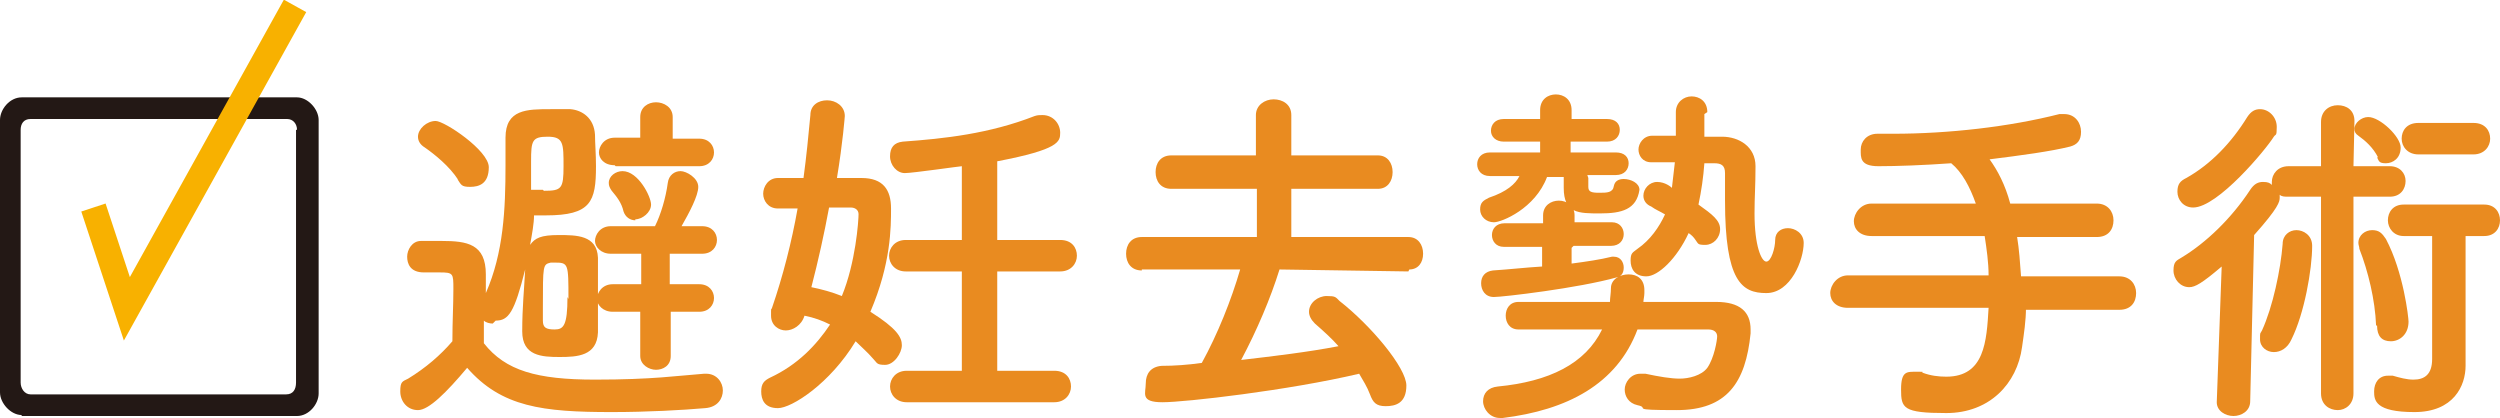 <?xml version="1.0" encoding="UTF-8"?>
<svg id="_レイヤー_1" data-name="レイヤー_1" xmlns="http://www.w3.org/2000/svg" width="254.2" height="42.5" version="1.1" viewBox="0 0 254.2 42.5">
  <!-- Generator: Adobe Illustrator 29.5.1, SVG Export Plug-In . SVG Version: 2.1.0 Build 141)  -->
  <defs>
    <style>
      .st0 {
        fill: #231815;
      }

      .st1 {
        fill: #e98b20;
      }

      .st2 {
        fill: none;
        stroke: #f8b100;
        stroke-miterlimit: 10;
        stroke-width: 2.6px;
      }
    </style>
  </defs>
  <path class="st1" d="M50.1,32.9c-.3,0-.7-.1-.9-.3,0,.8,0,1.6,0,2.3,2.2,2.8,5.4,3.7,11.3,3.7s8.4-.4,11.1-.6h.2c1.1,0,1.7.9,1.7,1.7s-.5,1.7-1.8,1.8c-2.3.2-5.9.4-9.5.4-7,0-11.2-.5-14.7-4.5-2.1,2.5-3.9,4.3-5,4.3s-1.8-.9-1.8-1.9.2-1,.8-1.3c1.8-1.1,3.3-2.4,4.5-3.8,0-2,.1-3.7.1-5.3s0-1.7-1.4-1.7-1,0-1.6,0c-1.4,0-1.7-.9-1.7-1.6s.5-1.6,1.4-1.6h2.1c2.6,0,4.5.3,4.5,3.4s0,1.2,0,1.9c1.8-4.1,2-8.5,2-13v-2.8c0-2.9,2.2-2.9,4.6-2.9s1.5,0,2,0c1.2.1,2.4.9,2.5,2.6,0,.8.1,2,.1,3.2,0,3.6-.5,5-5.1,5s-.8,0-1.2,0c0,.8-.2,1.9-.4,3,.5-.7,1.1-1,2.9-1s3.9,0,4,2.3c0,1.2,0,2.5,0,3.8s0,2.6,0,3.8c-.1,2.4-2.1,2.5-3.9,2.5s-3.8-.1-3.8-2.6.2-4.3.3-6.3c-1.1,4.4-1.7,5.2-3,5.2ZM46.6,18.3c-.9-1.4-2.4-2.6-3.4-3.3-.5-.3-.7-.7-.7-1.1,0-.8.9-1.6,1.8-1.6s5.4,3,5.4,4.7-1,2-1.9,2-.9-.2-1.3-.8ZM55.3,19.4c1.8,0,2-.2,2-2.5s0-3-1.6-3-1.7.4-1.7,2.5,0,2,0,2.9c.4,0,.8,0,1.2,0ZM57.8,30.4c0-3.6,0-3.7-1.4-3.7s-.3,0-.4,0c-.8.2-.8.2-.8,4.6v1.3c0,.7.3.9,1.2.9s1.3-.4,1.3-3.3ZM68.2,31.7v4.5c0,1-.8,1.4-1.5,1.4s-1.6-.5-1.6-1.4v-4.5s-2.8,0-2.8,0c-1,0-1.6-.7-1.6-1.3s.5-1.5,1.6-1.5h2.9s0-3.1,0-3.1h-3.1c-1,0-1.6-.7-1.6-1.3s.5-1.5,1.6-1.5h4.5c.6-1.2,1.1-2.9,1.3-4.4.1-.8.7-1.2,1.3-1.2s1.8.7,1.8,1.6-.9,2.6-1.7,4h2.1c1,0,1.5.7,1.5,1.4s-.5,1.4-1.5,1.4h-3.3v3.1s3,0,3,0c1,0,1.5.7,1.5,1.4s-.5,1.4-1.5,1.4h-3ZM62.5,16.8c-1.1,0-1.6-.7-1.6-1.3s.5-1.5,1.6-1.5h2.6v-2.1h0c0-1,.8-1.5,1.6-1.5s1.7.5,1.7,1.5h0s0,2.2,0,2.2h2.7c1,0,1.5.7,1.5,1.4s-.5,1.4-1.5,1.4h-8.5ZM64.6,22.4c-.5,0-1-.3-1.2-.9-.2-.9-.7-1.5-1.2-2.1-.2-.3-.3-.5-.3-.8,0-.7.7-1.2,1.4-1.2,1.6,0,2.9,2.6,2.9,3.4s-.9,1.5-1.6,1.5Z"/>
  <path class="st1" d="M87.6,18.1c2.2,0,3,1.2,3,3.1s0,5.6-2.1,10.5c2.7,1.7,3.2,2.6,3.2,3.4s-.8,2-1.7,2-.8-.2-1.2-.6c-.6-.7-1.2-1.2-1.8-1.8-2.6,4.3-6.5,6.8-7.9,6.8s-1.7-.9-1.7-1.7.3-1.1.9-1.4c2.8-1.3,4.7-3.3,6.1-5.4-.8-.4-1.6-.7-2.6-.9-.3,1-1.2,1.5-1.9,1.5s-1.5-.5-1.5-1.5,0-.5.1-.8c1.1-3.2,2-6.7,2.6-10.1-.7,0-1.4,0-2,0h0c-1,0-1.5-.8-1.5-1.5s.5-1.6,1.5-1.6c.8,0,1.7,0,2.6,0,.3-2.2.5-4.3.7-6.4,0-1,.8-1.5,1.7-1.5s1.8.6,1.8,1.6c0,0-.2,2.7-.8,6.3h2.7ZM87.3,21.8c0-.5-.4-.7-.8-.7-.6,0-1.4,0-2.2,0-.5,2.7-1.1,5.4-1.8,8.1,1,.2,2.1.5,3.1.9,1.4-3.4,1.7-7.6,1.7-8.4ZM92.2,40.9c-1.1,0-1.7-.8-1.7-1.6s.6-1.6,1.7-1.6h5.6v-10.1h-5.7c-1.1,0-1.7-.8-1.7-1.6s.6-1.6,1.7-1.6h5.7v-7.5c-.2,0-5,.7-5.8.7s-1.5-.8-1.5-1.7.4-1.4,1.3-1.5c4.2-.3,8.8-.8,13.4-2.6.3-.1.5-.1.8-.1,1.1,0,1.8.9,1.8,1.8s-.1,1.7-6.4,2.9v8h6.4c1.2,0,1.7.8,1.7,1.6s-.6,1.6-1.7,1.6h-6.4v10.1h5.8c1.2,0,1.7.8,1.7,1.6s-.6,1.6-1.7,1.6h-14.9Z"/>
  <path class="st1" d="M143.2,27.6l-13.1-.2c-.9,2.9-2.3,6.2-3.9,9.2,3.4-.4,6.8-.8,9.9-1.4-.7-.8-1.6-1.6-2.4-2.3-.4-.4-.6-.8-.6-1.2,0-.9.9-1.6,1.8-1.6s.9.1,1.3.5c3.2,2.5,6.8,6.8,6.8,8.6s-1.1,2.1-2.1,2.1-1.3-.4-1.6-1.2c-.3-.8-.7-1.4-1.1-2.1-7.2,1.7-17.7,2.9-20,2.9s-1.7-.9-1.7-1.9.5-1.7,1.6-1.8c1.3,0,2.7-.1,4.1-.3,1.6-2.9,3-6.4,3.9-9.5h-10c0,.1,0,.1,0,.1-1.1,0-1.6-.8-1.6-1.7s.5-1.7,1.6-1.7h11.7s0-4.9,0-4.9h-8.7c-1.1,0-1.6-.8-1.6-1.7s.5-1.7,1.6-1.7h8.6v-4.1c0-1,.9-1.6,1.8-1.6s1.8.5,1.8,1.6v4.1h8.8c1,0,1.5.8,1.5,1.7s-.5,1.7-1.5,1.7h-8.8v4.9h11.9c1,0,1.5.8,1.5,1.7s-.5,1.6-1.4,1.6h0Z"/>
  <path class="st1" d="M161.5,18.1c0,.4,0,.8,0,.9,0,.5.3.6,1.1.6s1.4,0,1.5-.7c.1-.5.5-.7,1-.7.7,0,1.6.4,1.6,1.1h0c-.3,2-1.8,2.4-4,2.4s-3.7,0-3.7-2.6v-1.1h-1.7c-1.2,3.2-4.6,4.6-5.4,4.6s-1.4-.6-1.4-1.3.3-.9.9-1.2c1.8-.6,2.7-1.4,3.1-2.2h-3c-.9,0-1.3-.6-1.3-1.2s.4-1.2,1.3-1.2h5.1s0-1.1,0-1.1h-3.7c-.8,0-1.3-.5-1.3-1.1s.4-1.2,1.3-1.2h3.7s0-.9,0-.9c0-1.1.8-1.6,1.6-1.6s1.6.5,1.6,1.6v.9h3.6c.9,0,1.3.5,1.3,1.1s-.4,1.2-1.3,1.2h-3.7s0,1.1,0,1.1h4.6c.9,0,1.3.5,1.3,1.1s-.4,1.2-1.3,1.2h-2.9ZM159.8,25.2v1.6c1.5-.2,2.9-.4,4.1-.7h.2c.7,0,1,.6,1,1.1s-.2.9-.7,1c-3.9,1.1-11.6,2-12.5,2s-1.3-.7-1.3-1.4.4-1.2,1.2-1.3c1.6-.1,3.3-.3,5-.4v-2h-3.9c0,0,0,0,0,0-.8,0-1.2-.6-1.2-1.2s.4-1.2,1.3-1.2h3.9v-.8c0-1,.8-1.5,1.6-1.5s1.6.5,1.6,1.5v.7h3.8c0,0,0,0,0,0,.8,0,1.2.6,1.2,1.2s-.4,1.2-1.3,1.2h-3.8ZM166.5,33.5c-2.1,5.6-7.2,8.2-13.7,9-.1,0-.2,0-.3,0-1,0-1.7-.9-1.7-1.7s.5-1.4,1.5-1.5c5.2-.5,8.9-2.3,10.6-5.8-3.9,0-7.6,0-8.5,0s-1.3-.7-1.3-1.4.4-1.4,1.3-1.4c.8,0,5,0,9.3,0,0-.4.1-.9.1-1.4,0-.9.9-1.4,1.8-1.4s1.6.5,1.6,1.6v.3c0,.3-.1.7-.1.9h7.4c2.4,0,3.5,1,3.5,2.8s0,.3,0,.4c-.5,5-2.4,7.8-7.5,7.8s-2.6-.2-4-.5c-.9-.2-1.3-.9-1.3-1.6s.6-1.6,1.6-1.6.3,0,.5,0c1.4.3,2.6.5,3.5.5s2.2-.3,2.8-1.1c.7-1,1-2.8,1-3.2s-.3-.7-.9-.7h-7.3ZM173.3,11.6c0,.8,0,1.5,0,2.3.7,0,1.3,0,1.8,0,1.7,0,3.4,1,3.4,3s-.1,3.1-.1,4.8c0,3.3.7,4.9,1.2,4.9s.9-1.4.9-2.2.6-1.2,1.3-1.2,1.6.5,1.6,1.5c0,1.7-1.3,5.1-3.8,5.1s-4.2-1.2-4.2-9.4,0-2,0-2.8-.4-1-1.1-1-.6,0-1,0c-.1,1.4-.3,2.8-.6,4.2,1.4,1,2.2,1.6,2.2,2.5s-.7,1.6-1.5,1.6-.7-.1-1-.5c-.2-.3-.4-.5-.7-.7-1.2,2.6-3.1,4.4-4.3,4.4s-1.6-.8-1.6-1.6.2-.8.7-1.2c1.3-.9,2.2-2.2,2.8-3.5-.5-.3-1-.5-1.4-.8-.5-.2-.8-.6-.8-1.1,0-.7.6-1.4,1.4-1.4s1.4.5,1.5.6c.1-.8.2-1.7.3-2.6-.9,0-1.8,0-2.4,0h0c-.9,0-1.3-.7-1.3-1.3s.5-1.4,1.4-1.4,1.5,0,2.4,0v-2.4c0-1,.8-1.6,1.6-1.6s1.6.5,1.6,1.6h0Z"/>
  <path class="st1" d="M206,31.3c0,1.3-.2,2.6-.4,4-.5,3.7-3.3,6.7-7.7,6.7s-4.6-.5-4.6-2.4.6-1.8,1.6-1.8.4,0,.6.1c.8.3,1.6.4,2.4.4,3.9,0,4.1-3.6,4.3-7h-14.3c-1.2,0-1.8-.7-1.8-1.5s.7-1.8,1.8-1.8h14.3c0-1.3-.2-2.7-.4-4h-11.5c-1.2,0-1.8-.7-1.8-1.5s.7-1.8,1.8-1.8h10.6c-.6-1.7-1.4-3.2-2.5-4.1-2.8.2-5.5.3-7.4.3s-1.8-.9-1.8-1.7.6-1.6,1.7-1.6h0c.5,0,1,0,1.6,0,5.6,0,11.8-.7,16.9-2,.2,0,.4,0,.5,0,1.1,0,1.7.9,1.7,1.8s-.4,1.3-1.1,1.5c-2,.5-5,.9-8.2,1.3.8,1.1,1.6,2.6,2.1,4.5h8.8c1.1,0,1.7.8,1.7,1.7s-.5,1.7-1.7,1.7h-8.1c.2,1.2.3,2.6.4,4h10c1.1,0,1.7.8,1.7,1.7s-.5,1.7-1.7,1.7h-10Z"/>
  <path class="st1" d="M236,20h-3.3c-.4,0-.7,0-.9-.2,0,.1,0,.2,0,.3,0,.4-.1,1-2.6,3.8l-.4,16.9c0,1-.9,1.5-1.7,1.5s-1.7-.5-1.7-1.4h0c0,0,.5-13.8.5-13.8-2,1.7-2.7,2.1-3.3,2.1-.9,0-1.6-.8-1.6-1.7s.3-1,.8-1.3c2.5-1.5,5.1-4,7-6.9.4-.6.8-.8,1.3-.8s.7.1.9.3c0-.1,0-.2,0-.3,0-.8.6-1.6,1.7-1.6h3.3s0-4.5,0-4.5h0c0-1.1.8-1.7,1.7-1.7s1.7.5,1.7,1.6h0s-.1,4.6-.1,4.6h3.7c1,0,1.6.7,1.6,1.5s-.5,1.6-1.6,1.6h-3.7s0,20,0,20c0,1.1-.8,1.7-1.6,1.7s-1.7-.5-1.7-1.7v-20ZM223,21.1c-1,0-1.6-.8-1.6-1.6s.3-1.1.9-1.4c2.5-1.4,4.6-3.6,6.2-6.2.4-.6.8-.8,1.3-.8.9,0,1.7.8,1.7,1.8s-.1.7-.3,1c-.8,1.3-5.7,7.2-8.2,7.2ZM231.2,35.8c-.7,0-1.4-.5-1.4-1.3s0-.5.2-.9c1.1-2.4,1.9-6.2,2.1-8.8,0-.9.7-1.4,1.4-1.4s1.6.5,1.6,1.6c0,2.4-.8,6.9-2.1,9.5-.4.9-1.1,1.3-1.8,1.3ZM241.8,16c-.5-1-1.3-1.7-2-2.2-.3-.2-.4-.4-.4-.7,0-.6.7-1.2,1.4-1.2,1.2,0,3.3,2,3.3,3.1s-.8,1.6-1.5,1.6-.7-.2-.9-.6ZM241.6,33.1c-.1-2.6-.8-5.5-1.7-7.8,0-.2-.1-.4-.1-.6,0-.8.7-1.3,1.4-1.3s1,.3,1.4.9c1.8,3.4,2.3,8,2.3,8.4,0,1.3-.9,2-1.8,2s-1.4-.5-1.4-1.6ZM247.4,24h-3c-1,0-1.6-.8-1.6-1.6s.5-1.6,1.6-1.6h8.2c1.1,0,1.6.8,1.6,1.6s-.5,1.6-1.6,1.6h-1.9v13.2q0,0,0,0c0,2-1.2,4.7-5.2,4.7s-4.1-1.2-4.1-2.1.5-1.6,1.4-1.6.3,0,.5,0c.7.2,1.4.4,2.1.4,1.1,0,1.9-.5,1.9-2.1v-12.6ZM245.9,15.7c-1.1,0-1.7-.8-1.7-1.6s.5-1.6,1.7-1.6h5.6c1.2,0,1.7.8,1.7,1.6s-.6,1.6-1.7,1.6h-5.6Z"/>
  <path class="st0" d="M2.2,42.2c-1.1,0-2.2-1.2-2.2-2.3V12.2c0-1.1,1-2.3,2.2-2.3h28c1.1,0,2.2,1.2,2.2,2.3v27.8c0,1.1-1,2.3-2.2,2.3H2.2ZM30.2,13.2c0-.6-.4-1.1-1-1.1H3.1c-.7,0-1,.5-1,1.1v25.7c0,.6.4,1.2,1,1.2h26c.7,0,1-.5,1-1.2V13.2Z"/>
  <polyline class="st2" points="9.5 21.1 12.9 31.4 30 .6"/>
</svg>